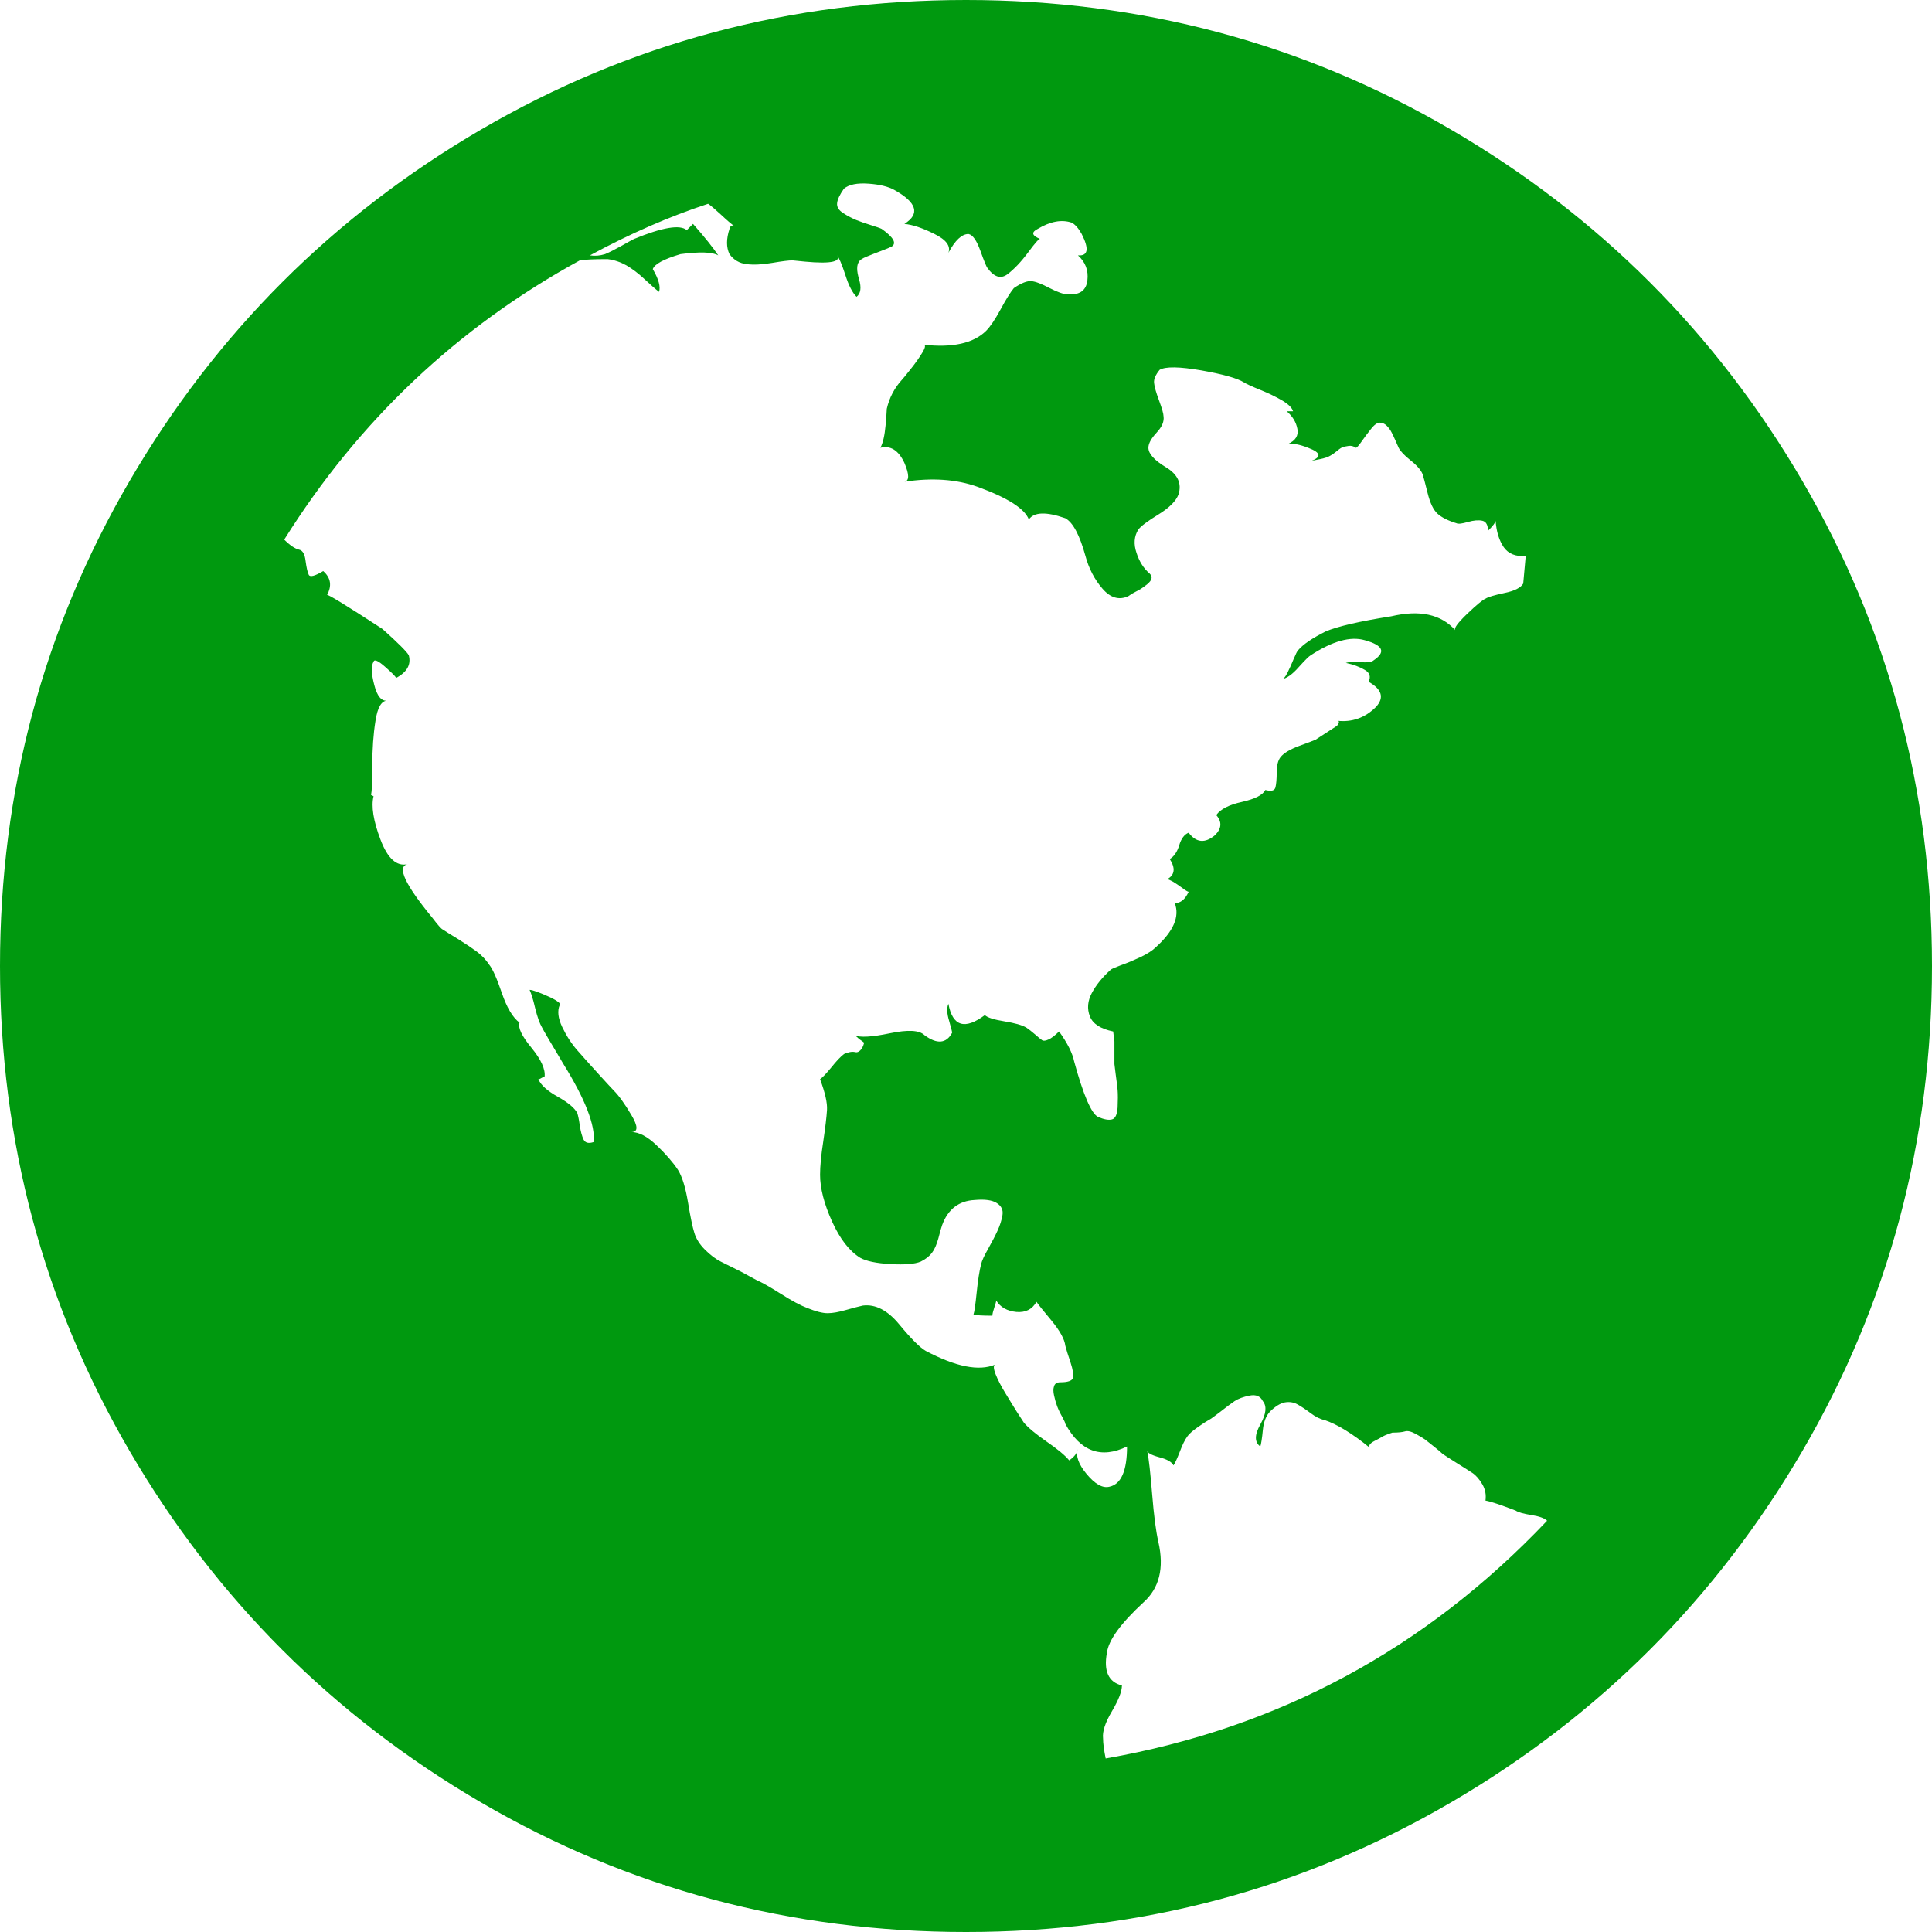 ﻿<?xml version="1.0" encoding="utf-8"?>
<svg version="1.1" xmlns:xlink="http://www.w3.org/1999/xlink" width="17px" height="17px" xmlns="http://www.w3.org/2000/svg">
  <g transform="matrix(1 0 0 1 -1221 -3485 )">
    <path d="M 4.233 1.14  C 5.536 0.38  6.958 0  8.5 0  C 10.042 0  11.464 0.38  12.767 1.14  C 14.069 1.9  15.1 2.931  15.86 4.233  C 16.62 5.536  17 6.958  17 8.5  C 17 10.042  16.62 11.464  15.86 12.767  C 15.1 14.069  14.069 15.1  12.767 15.86  C 11.464 16.62  10.042 17  8.5 17  C 6.958 17  5.536 16.62  4.233 15.86  C 2.931 15.1  1.9 14.069  1.14 12.767  C 0.38 11.464  0 10.042  0 8.5  C 0 6.958  0.38 5.536  1.14 4.233  C 1.9 2.931  2.931 1.9  4.233 1.14  Z M 12.008 5.633  C 11.883 5.597  11.724 5.641  11.533 5.766  C 11.518 5.774  11.483 5.809  11.427 5.871  C 11.372 5.934  11.322 5.969  11.278 5.977  C 11.293 5.977  11.309 5.958  11.328 5.921  C 11.346 5.884  11.365 5.844  11.383 5.799  C 11.402 5.755  11.414 5.729  11.422 5.722  C 11.466 5.67  11.547 5.615  11.665 5.556  C 11.769 5.512  11.961 5.467  12.241 5.423  C 12.492 5.364  12.68 5.405  12.805 5.545  C 12.791 5.53  12.826 5.482  12.91 5.401  C 12.995 5.32  13.049 5.276  13.071 5.268  C 13.093 5.253  13.148 5.237  13.237 5.218  C 13.326 5.2  13.381 5.172  13.403 5.135  L 13.425 4.892  C 13.337 4.899  13.272 4.873  13.231 4.814  C 13.191 4.755  13.167 4.678  13.16 4.582  C 13.16 4.597  13.137 4.626  13.093 4.671  C 13.093 4.619  13.076 4.589  13.043 4.582  C 13.01 4.575  12.968 4.578  12.916 4.593  C 12.864 4.608  12.831 4.612  12.816 4.604  C 12.743 4.582  12.687 4.554  12.65 4.521  C 12.613 4.488  12.584 4.427  12.562 4.339  C 12.54 4.25  12.525 4.195  12.518 4.173  C 12.503 4.136  12.468 4.095  12.412 4.051  C 12.357 4.007  12.322 3.97  12.307 3.94  C 12.3 3.925  12.291 3.905  12.28 3.879  C 12.269 3.853  12.257 3.829  12.246 3.807  C 12.235 3.785  12.221 3.765  12.202 3.746  C 12.184 3.728  12.163 3.719  12.141 3.719  C 12.119 3.719  12.093 3.737  12.064 3.774  C 12.034 3.811  12.007 3.848  11.981 3.885  C 11.955 3.922  11.938 3.94  11.931 3.94  C 11.909 3.925  11.887 3.92  11.865 3.924  C 11.842 3.927  11.826 3.931  11.815 3.935  C 11.804 3.938  11.787 3.949  11.765 3.968  C 11.743 3.986  11.724 3.999  11.71 4.007  C 11.688 4.021  11.656 4.032  11.616 4.04  C 11.575 4.047  11.544 4.054  11.521 4.062  C 11.632 4.025  11.628 3.984  11.51 3.94  C 11.437 3.911  11.378 3.9  11.333 3.907  C 11.4 3.877  11.427 3.833  11.416 3.774  C 11.405 3.715  11.374 3.663  11.322 3.619  L 11.378 3.619  C 11.37 3.59  11.339 3.558  11.284 3.525  C 11.228 3.492  11.164 3.461  11.09 3.431  C 11.016 3.401  10.968 3.379  10.946 3.365  C 10.887 3.328  10.762 3.293  10.57 3.259  C 10.378 3.226  10.256 3.224  10.204 3.254  C 10.168 3.298  10.151 3.337  10.155 3.37  C 10.158 3.403  10.173 3.455  10.199 3.525  C 10.225 3.595  10.238 3.641  10.238 3.663  C 10.245 3.708  10.225 3.756  10.177 3.807  C 10.129 3.859  10.105 3.903  10.105 3.94  C 10.105 3.992  10.156 4.049  10.26 4.112  C 10.363 4.174  10.4 4.254  10.37 4.35  C 10.348 4.409  10.289 4.468  10.193 4.527  C 10.097 4.586  10.038 4.63  10.016 4.66  C 9.979 4.719  9.974 4.787  10 4.864  C 10.025 4.942  10.064 5.003  10.116 5.047  C 10.131 5.062  10.136 5.076  10.132 5.091  C 10.129 5.106  10.116 5.123  10.094 5.141  C 10.072 5.159  10.051 5.174  10.033 5.185  C 10.014 5.196  9.99 5.209  9.961 5.224  L 9.928 5.246  C 9.847 5.283  9.771 5.261  9.701 5.18  C 9.631 5.099  9.581 5.003  9.551 4.892  C 9.5 4.707  9.441 4.597  9.374 4.56  C 9.205 4.501  9.098 4.505  9.053 4.571  C 9.016 4.475  8.865 4.379  8.6 4.283  C 8.415 4.217  8.201 4.202  7.958 4.239  C 8.002 4.232  8.002 4.176  7.958 4.073  C 7.906 3.962  7.836 3.918  7.747 3.94  C 7.77 3.896  7.784 3.831  7.792 3.746  C 7.799 3.662  7.803 3.612  7.803 3.597  C 7.825 3.501  7.869 3.416  7.936 3.342  C 7.943 3.335  7.969 3.304  8.013 3.248  C 8.057 3.193  8.092 3.143  8.118 3.099  C 8.144 3.055  8.146 3.033  8.124 3.033  C 8.382 3.062  8.566 3.021  8.677 2.911  C 8.714 2.874  8.756 2.811  8.804 2.723  C 8.852 2.634  8.891 2.571  8.921 2.535  C 8.987 2.49  9.039 2.47  9.076 2.474  C 9.112 2.477  9.166 2.498  9.236 2.535  C 9.306 2.571  9.36 2.59  9.396 2.59  C 9.5 2.597  9.557 2.557  9.568 2.468  C 9.579 2.38  9.551 2.306  9.485 2.247  C 9.574 2.254  9.585 2.191  9.518 2.059  C 9.489 2.007  9.459 1.974  9.43 1.959  C 9.341 1.929  9.242 1.948  9.131 2.014  C 9.072 2.044  9.079 2.073  9.153 2.103  C 9.146 2.095  9.111 2.134  9.048 2.219  C 8.985 2.304  8.924 2.368  8.865 2.413  C 8.806 2.457  8.747 2.439  8.688 2.357  C 8.681 2.35  8.66 2.3  8.627 2.208  C 8.594 2.116  8.559 2.066  8.522 2.059  C 8.463 2.059  8.404 2.114  8.345 2.225  C 8.367 2.166  8.327 2.11  8.223 2.059  C 8.12 2.007  8.031 1.977  7.958 1.97  C 8.098 1.882  8.068 1.782  7.869 1.671  C 7.817 1.642  7.742 1.623  7.642 1.616  C 7.543 1.609  7.471 1.623  7.426 1.66  C 7.39 1.712  7.369 1.754  7.366 1.787  C 7.362 1.821  7.38 1.85  7.421 1.876  C 7.461 1.902  7.5 1.922  7.537 1.937  C 7.574 1.952  7.616 1.966  7.664 1.981  C 7.712 1.996  7.744 2.007  7.758 2.014  C 7.862 2.088  7.891 2.14  7.847 2.169  C 7.832 2.177  7.801 2.19  7.753 2.208  C 7.705 2.226  7.663 2.243  7.626 2.258  C 7.589 2.273  7.567 2.287  7.559 2.302  C 7.537 2.332  7.537 2.383  7.559 2.457  C 7.581 2.531  7.574 2.582  7.537 2.612  C 7.5 2.575  7.467 2.511  7.438 2.418  C 7.408 2.326  7.382 2.265  7.36 2.236  C 7.412 2.302  7.319 2.324  7.083 2.302  L 6.973 2.291  C 6.943 2.291  6.884 2.298  6.796 2.313  C 6.707 2.328  6.631 2.332  6.569 2.324  C 6.506 2.317  6.456 2.287  6.419 2.236  C 6.39 2.177  6.39 2.103  6.419 2.014  C 6.427 1.985  6.441 1.977  6.464 1.992  C 6.434 1.97  6.393 1.935  6.342 1.887  C 6.29 1.839  6.253 1.808  6.231 1.793  C 5.892 1.904  5.545 2.055  5.191 2.247  C 5.235 2.254  5.279 2.25  5.324 2.236  C 5.36 2.221  5.408 2.197  5.467 2.164  C 5.526 2.131  5.563 2.11  5.578 2.103  C 5.829 2  5.984 1.974  6.043 2.025  L 6.098 1.97  C 6.202 2.088  6.275 2.18  6.32 2.247  C 6.268 2.217  6.157 2.214  5.988 2.236  C 5.84 2.28  5.759 2.324  5.744 2.368  C 5.796 2.457  5.814 2.523  5.799 2.568  C 5.77 2.546  5.728 2.509  5.672 2.457  C 5.617 2.405  5.563 2.365  5.512 2.335  C 5.46 2.306  5.405 2.287  5.346 2.28  C 5.228 2.28  5.146 2.284  5.102 2.291  C 4.025 2.881  3.158 3.7  2.501 4.748  C 2.553 4.8  2.597 4.829  2.634 4.837  C 2.664 4.844  2.682 4.877  2.689 4.936  C 2.697 4.995  2.706 5.036  2.717 5.058  C 2.728 5.08  2.771 5.069  2.844 5.025  C 2.911 5.084  2.922 5.154  2.878 5.235  C 2.885 5.228  3.047 5.327  3.365 5.534  C 3.505 5.659  3.582 5.737  3.597 5.766  C 3.619 5.847  3.582 5.914  3.486 5.965  C 3.479 5.951  3.446 5.918  3.387 5.866  C 3.328 5.814  3.294 5.799  3.287 5.822  C 3.265 5.859  3.267 5.927  3.293 6.026  C 3.318 6.126  3.357 6.172  3.409 6.165  C 3.357 6.165  3.322 6.224  3.304 6.342  C 3.285 6.46  3.276 6.591  3.276 6.735  C 3.276 6.879  3.272 6.965  3.265 6.995  L 3.287 7.006  C 3.265 7.094  3.285 7.222  3.348 7.388  C 3.411 7.554  3.49 7.626  3.586 7.604  C 3.49 7.626  3.564 7.784  3.807 8.079  C 3.852 8.138  3.881 8.172  3.896 8.179  C 3.918 8.194  3.962 8.221  4.029 8.262  C 4.095 8.303  4.15 8.34  4.195 8.373  C 4.239 8.406  4.276 8.445  4.305 8.489  C 4.335 8.526  4.372 8.609  4.416 8.738  C 4.46 8.867  4.512 8.954  4.571 8.998  C 4.556 9.042  4.591 9.116  4.676 9.219  C 4.761 9.323  4.8 9.408  4.792 9.474  C 4.785 9.474  4.776 9.478  4.765 9.485  C 4.754 9.492  4.744 9.496  4.737 9.496  C 4.759 9.548  4.816 9.599  4.909 9.651  C 5.001 9.703  5.058 9.751  5.08 9.795  C 5.087 9.817  5.095 9.854  5.102 9.906  C 5.11 9.957  5.121 9.998  5.135 10.027  C 5.15 10.057  5.18 10.064  5.224 10.049  C 5.239 9.902  5.15 9.673  4.958 9.363  C 4.848 9.179  4.785 9.072  4.77 9.042  C 4.748 9.005  4.728 8.948  4.709 8.871  C 4.691 8.793  4.674 8.74  4.66 8.71  C 4.674 8.71  4.696 8.716  4.726 8.727  C 4.755 8.738  4.787 8.751  4.82 8.766  C 4.853 8.78  4.881 8.795  4.903 8.81  C 4.925 8.825  4.933 8.836  4.925 8.843  C 4.903 8.895  4.91 8.959  4.947 9.037  C 4.984 9.114  5.028 9.183  5.08 9.242  C 5.132 9.301  5.194 9.371  5.268 9.452  C 5.342 9.533  5.386 9.581  5.401 9.596  C 5.445 9.64  5.497 9.712  5.556 9.812  C 5.615 9.911  5.615 9.961  5.556 9.961  C 5.622 9.961  5.696 10  5.777 10.077  C 5.859 10.155  5.921 10.227  5.965 10.293  C 6.002 10.352  6.032 10.448  6.054 10.581  C 6.076 10.714  6.095 10.802  6.109 10.846  C 6.124 10.898  6.155 10.948  6.203 10.996  C 6.251 11.044  6.298 11.079  6.342 11.101  L 6.519 11.189  C 6.519 11.189  6.567 11.215  6.663 11.267  C 6.7 11.282  6.768 11.32  6.868 11.383  C 6.967 11.446  7.046 11.488  7.105 11.51  C 7.179 11.54  7.238 11.555  7.283 11.555  C 7.327 11.555  7.38 11.545  7.443 11.527  C 7.506 11.509  7.556 11.496  7.592 11.488  C 7.703 11.474  7.81 11.529  7.913 11.654  C 8.017 11.78  8.094 11.857  8.146 11.887  C 8.411 12.027  8.614 12.067  8.755 12.008  C 8.74 12.016  8.742 12.044  8.76 12.091  C 8.779 12.139  8.808 12.197  8.849 12.263  C 8.889 12.329  8.922 12.383  8.948 12.424  C 8.974 12.464  8.994 12.495  9.009 12.518  C 9.046 12.562  9.112 12.617  9.208 12.684  C 9.304 12.75  9.371 12.805  9.408 12.85  C 9.452 12.82  9.478 12.787  9.485 12.75  C 9.463 12.809  9.489 12.883  9.562 12.971  C 9.636 13.06  9.703 13.097  9.762 13.082  C 9.865 13.06  9.917 12.942  9.917 12.728  C 9.688 12.839  9.507 12.772  9.374 12.529  C 9.374 12.521  9.365 12.501  9.347 12.468  C 9.328 12.435  9.313 12.403  9.302 12.374  C 9.291 12.344  9.282 12.313  9.275 12.28  C 9.267 12.246  9.267 12.219  9.275 12.197  C 9.282 12.174  9.301 12.163  9.33 12.163  C 9.396 12.163  9.433 12.15  9.441 12.125  C 9.448 12.099  9.441 12.053  9.419 11.986  C 9.396 11.92  9.382 11.872  9.374 11.842  C 9.367 11.783  9.326 11.71  9.253 11.621  C 9.179 11.533  9.135 11.477  9.12 11.455  C 9.083 11.521  9.024 11.551  8.943 11.544  C 8.862 11.536  8.803 11.503  8.766 11.444  C 8.766 11.451  8.76 11.472  8.749 11.505  C 8.738 11.538  8.732 11.562  8.732 11.577  C 8.637 11.577  8.581 11.573  8.566 11.566  C 8.574 11.544  8.583 11.479  8.594 11.372  C 8.605 11.265  8.618 11.182  8.633 11.123  C 8.64 11.094  8.66 11.049  8.694 10.99  C 8.727 10.931  8.755 10.878  8.777 10.83  C 8.799 10.782  8.814 10.736  8.821 10.691  C 8.828 10.647  8.812 10.612  8.771 10.586  C 8.731 10.56  8.666 10.551  8.577 10.559  C 8.437 10.566  8.341 10.64  8.29 10.78  C 8.282 10.802  8.271 10.841  8.257 10.896  C 8.242 10.951  8.223 10.994  8.201 11.023  C 8.179 11.053  8.146 11.079  8.102 11.101  C 8.05 11.123  7.961 11.13  7.836 11.123  C 7.711 11.116  7.622 11.097  7.57 11.068  C 7.474 11.009  7.391 10.902  7.321 10.747  C 7.251 10.592  7.216 10.455  7.216 10.337  C 7.216 10.263  7.225 10.166  7.244 10.044  C 7.262 9.922  7.273 9.83  7.277 9.767  C 7.281 9.705  7.26 9.614  7.216 9.496  C 7.238 9.481  7.271 9.446  7.316 9.391  C 7.36 9.336  7.397 9.297  7.426 9.275  C 7.441 9.267  7.458 9.262  7.476 9.258  C 7.495 9.254  7.511 9.254  7.526 9.258  C 7.541 9.262  7.556 9.256  7.57 9.242  C 7.585 9.227  7.596 9.205  7.604 9.175  C 7.596 9.168  7.581 9.157  7.559 9.142  C 7.537 9.12  7.522 9.109  7.515 9.109  C 7.567 9.131  7.672 9.125  7.83 9.092  C 7.989 9.059  8.09 9.064  8.135 9.109  C 8.245 9.19  8.327 9.183  8.378 9.087  C 8.378 9.079  8.369 9.044  8.351 8.981  C 8.332 8.919  8.33 8.869  8.345 8.832  C 8.382 9.031  8.489 9.064  8.666 8.932  C 8.688 8.954  8.745 8.972  8.838 8.987  C 8.93 9.002  8.994 9.02  9.031 9.042  C 9.053 9.057  9.079 9.077  9.109 9.103  C 9.138 9.129  9.159 9.146  9.17 9.153  C 9.181 9.16  9.199 9.159  9.225 9.147  C 9.251 9.136  9.282 9.112  9.319 9.076  C 9.393 9.179  9.437 9.267  9.452 9.341  C 9.533 9.636  9.603 9.799  9.662 9.828  C 9.714 9.85  9.754 9.858  9.784 9.85  C 9.813 9.843  9.83 9.808  9.834 9.745  C 9.837 9.682  9.837 9.631  9.834 9.59  C 9.83 9.55  9.824 9.503  9.817 9.452  L 9.806 9.363  L 9.806 9.164  L 9.795 9.076  C 9.684 9.053  9.616 9.009  9.59 8.943  C 9.564 8.876  9.57 8.808  9.607 8.738  C 9.644 8.668  9.699 8.6  9.773 8.533  C 9.78 8.526  9.81 8.513  9.861 8.494  C 9.913 8.476  9.97 8.452  10.033 8.423  C 10.096 8.393  10.142 8.363  10.171 8.334  C 10.326 8.194  10.382 8.065  10.337 7.947  C 10.389 7.947  10.429 7.913  10.459 7.847  C 10.452 7.847  10.433 7.836  10.404 7.814  C 10.374 7.792  10.346 7.773  10.321 7.758  C 10.295 7.744  10.278 7.736  10.271 7.736  C 10.337 7.699  10.345 7.64  10.293 7.559  C 10.33 7.537  10.358 7.497  10.376 7.438  C 10.394 7.378  10.422 7.342  10.459 7.327  C 10.525 7.415  10.603 7.423  10.691 7.349  C 10.75 7.29  10.754 7.231  10.702 7.172  C 10.739 7.12  10.815 7.081  10.929 7.056  C 11.044 7.03  11.112 6.995  11.134 6.951  C 11.186 6.965  11.215 6.958  11.223 6.928  C 11.23 6.899  11.234 6.855  11.234 6.796  C 11.234 6.737  11.245 6.692  11.267 6.663  C 11.296 6.626  11.352 6.593  11.433 6.563  C 11.514 6.534  11.562 6.515  11.577 6.508  L 11.765 6.386  C 11.787 6.357  11.787 6.342  11.765 6.342  C 11.898 6.357  12.012 6.316  12.108 6.22  C 12.182 6.139  12.16 6.065  12.042 5.999  C 12.064 5.954  12.053 5.919  12.008 5.894  C 11.964 5.868  11.909 5.847  11.842 5.833  C 11.865 5.825  11.907 5.823  11.97 5.827  C 12.032 5.831  12.071 5.825  12.086 5.811  C 12.197 5.737  12.171 5.678  12.008 5.633  Z M 9.706 15.296  C 9.706 15.34  9.714 15.399  9.729 15.473  C 11.248 15.207  12.543 14.51  13.613 13.381  C 13.591 13.359  13.545 13.342  13.475 13.331  C 13.405 13.32  13.359 13.307  13.337 13.292  C 13.204 13.241  13.115 13.211  13.071 13.204  C 13.078 13.152  13.069 13.104  13.043 13.06  C 13.017 13.016  12.988 12.982  12.955 12.96  C 12.922 12.938  12.875 12.909  12.816 12.872  C 12.757 12.835  12.717 12.809  12.695 12.794  C 12.68 12.78  12.654 12.757  12.617 12.728  C 12.58 12.698  12.554 12.678  12.54 12.667  C 12.525 12.656  12.497 12.639  12.457 12.617  C 12.416 12.595  12.385 12.588  12.363 12.595  C 12.34 12.602  12.304 12.606  12.252 12.606  L 12.219 12.617  C 12.197 12.625  12.176 12.634  12.158 12.645  C 12.139 12.656  12.119 12.667  12.097 12.678  C 12.075 12.689  12.06 12.7  12.053 12.711  C 12.045 12.722  12.045 12.732  12.053 12.739  C 11.898 12.613  11.765 12.532  11.654 12.495  C 11.617 12.488  11.577 12.468  11.533 12.435  C 11.488 12.401  11.45 12.376  11.416 12.357  C 11.383 12.339  11.346 12.333  11.306 12.34  C 11.265 12.348  11.223 12.374  11.178 12.418  C 11.141 12.455  11.119 12.51  11.112 12.584  C 11.105 12.658  11.097 12.706  11.09 12.728  C 11.038 12.691  11.038 12.626  11.09 12.534  C 11.141 12.442  11.149 12.374  11.112 12.329  C 11.09 12.285  11.051 12.269  10.996 12.28  C 10.94 12.291  10.896 12.307  10.863 12.329  C 10.83 12.352  10.787 12.383  10.736 12.424  C 10.684 12.464  10.651 12.488  10.636 12.495  C 10.621 12.503  10.59 12.523  10.542 12.556  C 10.494 12.59  10.463 12.617  10.448 12.639  C 10.426 12.669  10.404 12.713  10.382 12.772  C 10.359 12.831  10.341 12.872  10.326 12.894  C 10.311 12.864  10.269 12.84  10.199 12.822  C 10.129 12.803  10.094 12.783  10.094 12.761  C 10.109 12.835  10.123 12.964  10.138 13.148  C 10.153 13.333  10.171 13.473  10.193 13.569  C 10.245 13.798  10.201 13.975  10.061 14.1  C 9.861 14.285  9.754 14.432  9.74 14.543  C 9.71 14.705  9.754 14.801  9.872 14.831  C 9.872 14.882  9.843 14.958  9.784 15.058  C 9.725 15.157  9.699 15.237  9.706 15.296  Z " fill-rule="nonzero" fill="#00990f" stroke="none" transform="matrix(1 0 0 1 1221 3485 )" />
  </g>
</svg>